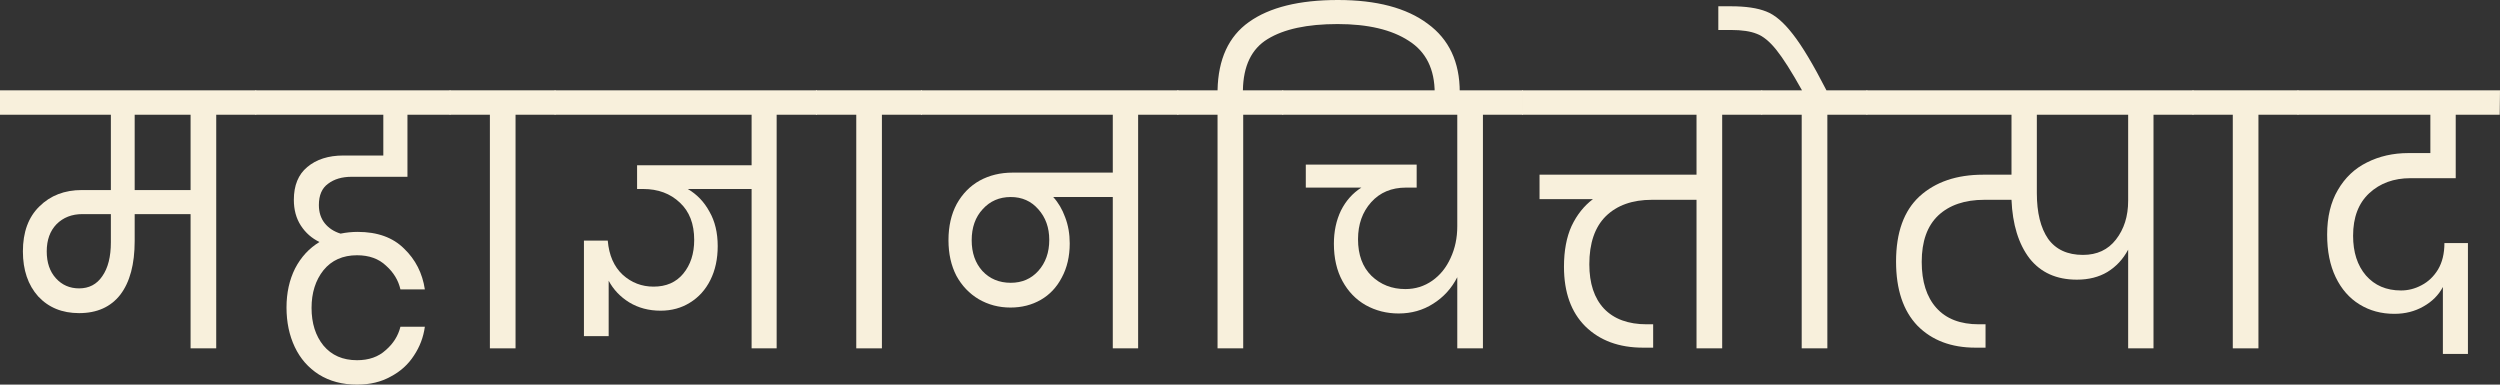 <svg width="156" height="24" viewBox="0 0 156 24" fill="none" xmlns="http://www.w3.org/2000/svg">
<rect x="0" y="0" width="156" height="24" fill="#333333" stroke="none"/>
<path d="M15.989 7.159L13.493 7.159L13.492 21.737L11.892 21.737L11.892 13.36L8.404 13.36L8.404 15.035C8.404 16.486 8.106 17.603 7.509 18.386C6.911 19.155 6.054 19.539 4.936 19.539C3.881 19.539 3.03 19.191 2.382 18.495C1.747 17.784 1.429 16.849 1.429 15.688C1.429 14.484 1.772 13.549 2.458 12.881C3.144 12.2 4.027 11.859 5.107 11.859L6.918 11.859L6.918 7.159L-6.25829e-07 7.159L-4.92674e-07 5.636L15.989 5.636L15.989 7.159ZM11.892 7.159L8.404 7.159L8.404 11.859L11.892 11.859L11.892 7.159ZM6.918 13.36L5.145 13.36C4.485 13.36 3.945 13.57 3.526 13.991C3.119 14.412 2.916 14.977 2.916 15.688C2.916 16.384 3.106 16.943 3.487 17.363C3.869 17.784 4.351 17.995 4.936 17.995C5.558 17.995 6.041 17.741 6.384 17.233C6.74 16.725 6.918 16.022 6.918 15.122L6.918 13.36Z" fill="#F8F0DC"/>
<path d="M21.938 11.032C21.34 11.032 20.851 11.177 20.47 11.467C20.089 11.742 19.898 12.185 19.898 12.794C19.898 13.244 20.019 13.621 20.26 13.926C20.502 14.23 20.832 14.448 21.251 14.578C21.607 14.506 21.963 14.47 22.319 14.47C23.551 14.47 24.517 14.818 25.215 15.514C25.927 16.196 26.359 17.044 26.511 18.06L24.987 18.06C24.86 17.494 24.561 17.001 24.091 16.58C23.634 16.145 23.03 15.928 22.28 15.928C21.391 15.928 20.692 16.239 20.184 16.863C19.689 17.487 19.441 18.27 19.441 19.213C19.441 20.17 19.689 20.954 20.184 21.563C20.692 22.172 21.391 22.477 22.28 22.477C23.017 22.477 23.614 22.267 24.072 21.846C24.542 21.44 24.847 20.954 24.987 20.388L26.511 20.388C26.422 21.041 26.194 21.643 25.825 22.194C25.469 22.745 24.987 23.18 24.377 23.5C23.78 23.833 23.081 24 22.28 24C21.366 24 20.572 23.79 19.898 23.369C19.238 22.948 18.736 22.375 18.393 21.65C18.05 20.925 17.878 20.105 17.878 19.191C17.878 18.277 18.056 17.465 18.412 16.754C18.78 16.044 19.288 15.492 19.936 15.101C19.454 14.868 19.066 14.528 18.774 14.078C18.482 13.628 18.336 13.092 18.336 12.468C18.336 11.568 18.615 10.887 19.174 10.422C19.746 9.944 20.495 9.704 21.423 9.704L23.919 9.704L23.919 7.159L15.934 7.159L15.934 5.636L28.112 5.636L28.112 7.159L25.425 7.159L25.425 11.032L21.938 11.032Z" fill="#F8F0DC"/>
<path d="M30.569 21.737L30.569 7.159L28.054 7.159L28.054 5.636L34.666 5.636L34.666 7.159L32.17 7.159L32.17 21.737L30.569 21.737Z" fill="#F8F0DC"/>
<path d="M50.978 5.636L50.978 7.159L48.463 7.159L48.463 21.737L46.9 21.737L46.9 11.793L42.917 11.793C43.489 12.127 43.94 12.598 44.27 13.208C44.613 13.802 44.785 14.52 44.785 15.362C44.785 16.16 44.632 16.863 44.328 17.472C44.023 18.082 43.597 18.553 43.051 18.887C42.517 19.22 41.907 19.387 41.221 19.387C40.484 19.387 39.83 19.213 39.258 18.865C38.699 18.517 38.274 18.067 37.981 17.516L37.981 20.976L36.438 20.976L36.438 15.014L37.924 15.014C38.001 15.928 38.312 16.638 38.858 17.146C39.404 17.639 40.046 17.886 40.783 17.886C41.571 17.886 42.187 17.617 42.631 17.081C43.089 16.529 43.318 15.826 43.318 14.97C43.318 13.969 43.019 13.193 42.422 12.642C41.825 12.076 41.062 11.793 40.135 11.793L39.754 11.793L39.754 10.314L46.9 10.314L46.9 7.159L34.608 7.159L34.608 5.636L50.978 5.636Z" fill="#F8F0DC"/>
<path d="M53.431 21.737L53.431 7.159L50.915 7.159L50.915 5.636L57.528 5.636L57.528 7.159L55.031 7.159L55.031 21.737L53.431 21.737Z" fill="#F8F0DC"/>
<path d="M73.535 7.159L71.019 7.159L71.019 21.737L69.438 21.737L69.438 12.294L65.721 12.294C66.039 12.642 66.287 13.063 66.465 13.556C66.655 14.049 66.751 14.593 66.751 15.188C66.751 16 66.585 16.711 66.255 17.32C65.937 17.929 65.499 18.393 64.94 18.713C64.381 19.032 63.752 19.191 63.053 19.191C62.329 19.191 61.669 19.017 61.071 18.669C60.487 18.321 60.023 17.835 59.68 17.211C59.35 16.573 59.185 15.833 59.185 14.992C59.185 14.121 59.356 13.367 59.699 12.729C60.055 12.091 60.531 11.605 61.129 11.271C61.738 10.937 62.425 10.771 63.187 10.771L69.438 10.771L69.438 7.159L57.47 7.159L57.47 5.636L73.535 5.636L73.535 7.159ZM63.072 17.646C63.771 17.646 64.343 17.4 64.788 16.907C65.245 16.399 65.474 15.753 65.474 14.97C65.474 14.201 65.245 13.563 64.788 13.055C64.343 12.548 63.771 12.294 63.072 12.294C62.361 12.294 61.776 12.548 61.319 13.055C60.862 13.549 60.633 14.194 60.633 14.992C60.633 15.775 60.855 16.413 61.3 16.907C61.758 17.4 62.348 17.646 63.072 17.646Z" fill="#F8F0DC"/>
<path d="M83.484 7.2984e-06C85.898 7.50943e-06 87.766 0.493 89.087 1.48C90.421 2.451 91.088 3.873 91.088 5.744L91.088 6.114L89.525 6.114L89.525 5.81C89.525 4.316 88.985 3.228 87.905 2.546C86.838 1.85 85.358 1.501 83.465 1.501C81.572 1.501 80.117 1.813 79.101 2.437C78.097 3.046 77.582 4.112 77.557 5.636L80.073 5.636L80.073 7.159L77.576 7.159L77.576 21.737L75.975 21.737L75.975 7.159L73.46 7.159L73.46 5.636L75.975 5.636C76.013 3.692 76.668 2.27 77.938 1.371C79.222 0.457 81.07 7.08737e-06 83.484 7.2984e-06Z" fill="#F8F0DC"/>
<path d="M95.032 7.159L92.535 7.159L92.535 21.737L90.934 21.737L90.934 17.298C90.579 17.995 90.077 18.546 89.429 18.952C88.793 19.358 88.076 19.561 87.275 19.561C86.526 19.561 85.84 19.387 85.217 19.039C84.607 18.691 84.124 18.19 83.769 17.538C83.413 16.885 83.235 16.109 83.235 15.209C83.235 14.441 83.381 13.752 83.674 13.142C83.978 12.533 84.404 12.054 84.95 11.706L81.482 11.706L81.482 10.27L88.4 10.27L88.4 11.706L87.733 11.706C86.831 11.706 86.106 12.011 85.56 12.62C85.014 13.229 84.741 13.998 84.741 14.927C84.741 15.899 85.02 16.66 85.579 17.211C86.151 17.762 86.856 18.038 87.695 18.038C88.317 18.038 88.876 17.864 89.372 17.516C89.867 17.168 90.248 16.696 90.515 16.102C90.794 15.507 90.934 14.847 90.934 14.121L90.934 7.159L80.014 7.159L80.014 5.636L95.032 5.636L95.032 7.159Z" fill="#F8F0DC"/>
<path d="M109.96 7.159L107.464 7.159L107.464 21.737L105.863 21.737L105.863 12.468L103.08 12.468C101.861 12.468 100.902 12.809 100.203 13.491C99.517 14.172 99.174 15.173 99.174 16.493C99.174 17.683 99.479 18.604 100.088 19.257C100.711 19.909 101.6 20.236 102.756 20.236L103.157 20.236L103.157 21.694L102.528 21.694C101.029 21.694 99.828 21.251 98.926 20.366C98.037 19.481 97.592 18.241 97.592 16.645C97.592 15.645 97.751 14.796 98.068 14.1C98.399 13.403 98.843 12.845 99.402 12.424L96.067 12.424L96.067 10.901L105.863 10.901L105.863 7.159L94.981 7.159L94.981 5.636L109.96 5.636L109.96 7.159Z" fill="#F8F0DC"/>
<path d="M116.523 5.636L116.523 7.159L114.027 7.159L114.027 21.737L112.426 21.737L112.426 7.159L109.911 7.159L109.911 5.636L112.445 5.636C111.797 4.475 111.264 3.634 110.844 3.112C110.425 2.589 110.019 2.256 109.625 2.111C109.231 1.951 108.697 1.871 108.024 1.871L107.223 1.871L107.223 0.392L108.005 0.392C108.932 0.392 109.669 0.5 110.215 0.718C110.749 0.921 111.302 1.393 111.873 2.132C112.445 2.858 113.144 4.025 113.97 5.636L116.523 5.636Z" fill="#F8F0DC"/>
<path d="M136.876 7.159L134.379 7.159L134.379 21.737L132.797 21.737L132.797 15.579C132.48 16.174 132.048 16.638 131.501 16.972C130.968 17.291 130.333 17.451 129.596 17.451C128.325 17.451 127.341 17.008 126.642 16.123C125.956 15.224 125.581 14.005 125.517 12.468L123.821 12.468C122.602 12.468 121.642 12.794 120.944 13.447C120.258 14.1 119.915 15.064 119.915 16.341C119.915 17.574 120.22 18.531 120.829 19.213C121.439 19.895 122.322 20.236 123.478 20.236L123.898 20.236L123.898 21.694L123.269 21.694C121.757 21.694 120.55 21.237 119.648 20.323C118.758 19.394 118.314 18.06 118.314 16.319C118.314 14.506 118.803 13.15 119.781 12.25C120.772 11.351 122.094 10.901 123.745 10.901L125.517 10.901L125.517 7.159L116.465 7.159L116.465 5.636L136.876 5.636L136.876 7.159ZM132.797 7.159L127.099 7.159L127.099 12.054C127.099 13.273 127.334 14.223 127.804 14.905C128.287 15.572 129.011 15.906 129.977 15.906C130.853 15.906 131.54 15.587 132.035 14.948C132.543 14.296 132.797 13.491 132.797 12.533L132.797 7.159Z" fill="#F8F0DC"/>
<path d="M139.326 21.737L139.326 7.159L136.81 7.159L136.81 5.636L143.423 5.636L143.423 7.159L140.927 7.159L140.927 21.737L139.326 21.737Z" fill="#F8F0DC"/>
<path d="M150.416 11.119C149.374 11.119 148.517 11.431 147.843 12.054C147.17 12.678 146.833 13.563 146.833 14.709C146.833 15.739 147.1 16.566 147.634 17.189C148.18 17.813 148.911 18.125 149.825 18.125C150.27 18.125 150.696 18.016 151.102 17.799C151.522 17.581 151.865 17.255 152.131 16.82C152.398 16.37 152.532 15.819 152.532 15.166L153.999 15.166L153.999 22.085L152.436 22.085L152.436 17.907C152.169 18.415 151.763 18.821 151.217 19.126C150.683 19.431 150.08 19.583 149.406 19.583C148.593 19.583 147.869 19.387 147.234 18.995C146.598 18.604 146.103 18.038 145.747 17.298C145.391 16.558 145.214 15.674 145.214 14.644C145.214 13.541 145.436 12.613 145.881 11.859C146.325 11.09 146.929 10.517 147.691 10.14C148.466 9.748 149.33 9.552 150.283 9.552L151.655 9.552L151.655 7.159L143.365 7.159L143.365 5.636L156 5.636L155.981 7.159L153.237 7.159L153.237 11.119L150.416 11.119Z" fill="#F8F0DC"/>
</svg>
